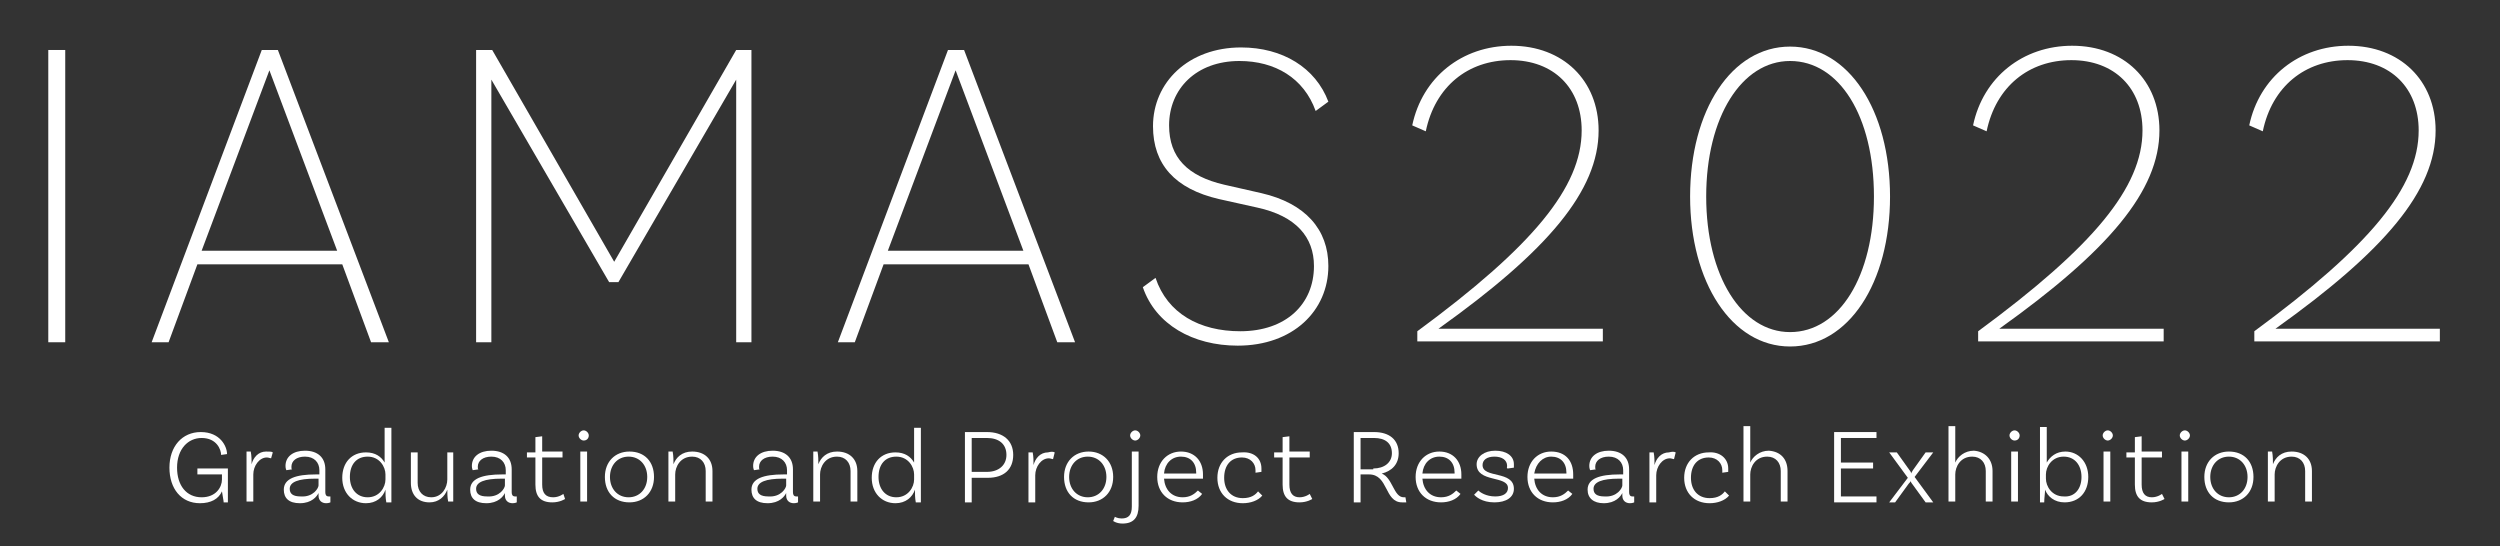 <?xml version="1.0" encoding="utf-8"?>
<!-- Generator: Adobe Illustrator 25.3.1, SVG Export Plug-In . SVG Version: 6.00 Build 0)  -->
<svg version="1.1" id="レイヤー_1" xmlns="http://www.w3.org/2000/svg" xmlns:xlink="http://www.w3.org/1999/xlink" x="0px"
	 y="0px" viewBox="0 0 295.1 64.5" style="enable-background:new 0 0 295.1 64.5;" xml:space="preserve">
<rect x="0" y="0" width="295.1" height="64.5" fill="#333333" stroke="none"/>
<style type="text/css">
	.st0{fill:#FFFFFF;}
</style>
<g>
	<g>
		<path class="st0" d="M5.7,5.9h2v34.5h-2V5.9z"/>
		<path class="st0" d="M30.9,5.9h1.9l13.1,34.5h-2.1l-3.4-9.2H23.3l-3.4,9.2h-2L30.9,5.9z M23.8,29.6h16l-8-21.3L23.8,29.6z"/>
		<path class="st0" d="M56.2,5.9h1.9l14.4,25l14.4-25h1.8v34.5h-1.8v-31L73,33.3h-1.1L58,9.4v31h-1.8V5.9z"/>
		<path class="st0" d="M111.9,5.9h1.9l13.1,34.5h-2.1l-3.4-9.2h-17.1l-3.4,9.2h-2L111.9,5.9z M104.8,29.6h16l-8-21.3L104.8,29.6z"/>
		<path class="st0" d="M134.9,33.9l1.5-1.1c1.4,4.2,5.2,6.3,10,6.3c5.4,0,8.7-3.2,8.7-7.7c0-3.4-2.1-5.9-6.7-6.9l-4.5-1
			c-5.2-1.2-7.8-4.1-7.8-8.6c0-5.2,4.2-9.3,10.4-9.3c4.9,0,8.8,2.4,10.3,6.4l-1.5,1.1c-1.4-3.9-4.8-5.9-9-5.9
			c-5.1,0-8.3,3.3-8.3,7.6c0,3.8,2.2,6,6.5,7l4.4,1c5.2,1.2,7.9,4.3,7.9,8.6c0,5.3-4.2,9.4-10.7,9.4
			C140.8,40.8,136.4,38.3,134.9,33.9z"/>
		<path class="st0" d="M167.3,39.1c13.6-10,19.4-17,19.4-23.7c0-5-3.3-8.3-8.4-8.3c-5,0-8.9,3.1-10,8.4l-1.6-0.7
			c1.2-5.7,5.9-9.4,11.7-9.4c6.1,0,10.3,4.1,10.3,10c0,7.1-6,14.2-18.9,23.4h19.4v1.5h-21.9V39.1z"/>
		<path class="st0" d="M199.5,23.2c0-10.2,4.9-17.7,11.8-17.7s11.8,7.5,11.8,17.7s-4.9,17.7-11.8,17.7S199.5,33.3,199.5,23.2z
			 M221.2,23.2c0-9.5-4.1-16-9.9-16c-5.7,0-9.9,6.6-9.9,16s4.2,16,9.9,16C217.1,39.2,221.2,32.6,221.2,23.2z"/>
		<path class="st0" d="M233.5,39.1c13.6-10,19.4-17,19.4-23.7c0-5-3.3-8.3-8.4-8.3c-5,0-8.9,3.1-10,8.4l-1.6-0.7
			c1.2-5.7,5.9-9.4,11.7-9.4c6.1,0,10.3,4.1,10.3,10c0,7.1-6,14.2-18.9,23.4h19.4v1.5h-21.9V39.1z"/>
		<path class="st0" d="M266.1,39.1c13.6-10,19.4-17,19.4-23.7c0-5-3.3-8.3-8.4-8.3c-5,0-8.9,3.1-10,8.4l-1.6-0.7
			c1.2-5.7,5.9-9.4,11.7-9.4c6.1,0,10.3,4.1,10.3,10c0,7.1-6,14.2-18.9,23.4H288v1.5h-21.9V39.1z"/>
	</g>
	<g>
		<path class="st0" d="M26.9,55.3v4h-0.5c0-0.2-0.1-0.6-0.2-1.3c-0.4,0.9-1.3,1.4-2.6,1.4c-2.2,0-3.6-1.7-3.6-4.2
			c0-2.5,1.5-4.2,3.7-4.2c2.3,0,3.1,1.7,3.1,2.6l-0.7,0.1c0-0.6-0.5-2-2.3-2c-1.6,0-2.9,1.3-2.9,3.5c0,2.1,1.1,3.5,2.9,3.5
			c1.7,0,2.4-1.2,2.4-2.1V56h-2.9v-0.7H26.9z"/>
		<path class="st0" d="M32.2,53.4L32,54.1c-0.1,0-0.3-0.1-0.5-0.1c-0.9,0-1.6,1-1.6,2v3.2h-0.8v-5.9l0.5,0c0.1,0.5,0.1,1.1,0.1,1.5
			h0c0.2-0.8,0.8-1.5,1.7-1.5C31.8,53.3,32.1,53.3,32.2,53.4z"/>
		<path class="st0" d="M39,59.3c0,0-0.2,0.1-0.5,0.1c-0.5,0-0.9-0.3-0.9-0.9v-0.3h0c-0.2,0.4-0.8,1.2-2.2,1.2
			c-1.3,0-1.9-0.6-1.9-1.6c0-1.3,1.4-1.8,3.8-1.8l0.4,0v-0.5c0-0.9-0.6-1.6-1.7-1.6c-1,0-1.6,0.5-1.6,1.2c0,0.2,0,0.3,0.1,0.3
			l-0.7,0.1c0,0-0.1-0.2-0.1-0.5c0-1.1,0.9-1.8,2.3-1.8c1.5,0,2.4,0.8,2.4,2.2v2.7c0,0.3,0.1,0.5,0.4,0.5c0.1,0,0.2,0,0.2,0L39,59.3
			z M37.6,57.3v-0.8l-0.4,0c-2,0-3,0.4-3,1.2c0,0.6,0.4,0.9,1.3,0.9C37,58.7,37.6,57.6,37.6,57.3z"/>
		<path class="st0" d="M46.2,50.4v8.9l-0.6,0c-0.1-0.5-0.1-1.1-0.1-1.5h0c-0.3,0.9-1.1,1.6-2.3,1.6c-1.6,0-2.8-1.2-2.8-3
			c0-1.8,1.1-3,2.8-3c1.1,0,1.8,0.5,2.2,1.2v-4.1H46.2z M45.5,56.6V56c0-0.9-0.7-2.1-2.1-2.1c-1.3,0-2.1,0.9-2.1,2.4
			c0,1.4,0.8,2.4,2.1,2.4C44.8,58.7,45.5,57.5,45.5,56.6z"/>
		<path class="st0" d="M53.5,53.3v5.9l-0.6,0c-0.1-0.5-0.1-1.1-0.1-1.4h0c-0.3,0.8-1,1.5-2.1,1.5c-1.4,0-2.2-0.9-2.2-2.3v-3.6h0.8
			V57c0,1,0.6,1.7,1.6,1.7c1.3,0,1.9-1.2,1.9-2.1v-3.2H53.5z"/>
		<path class="st0" d="M61,59.3c0,0-0.2,0.1-0.5,0.1c-0.5,0-0.9-0.3-0.9-0.9v-0.3h0c-0.2,0.4-0.8,1.2-2.2,1.2
			c-1.3,0-1.9-0.6-1.9-1.6c0-1.3,1.4-1.8,3.8-1.8l0.4,0v-0.5c0-0.9-0.6-1.6-1.7-1.6c-1,0-1.6,0.5-1.6,1.2c0,0.2,0,0.3,0.1,0.3
			l-0.7,0.1c0,0-0.1-0.2-0.1-0.5c0-1.1,0.9-1.8,2.3-1.8c1.5,0,2.4,0.8,2.4,2.2v2.7c0,0.3,0.1,0.5,0.4,0.5c0.1,0,0.2,0,0.2,0L61,59.3
			z M59.6,57.3v-0.8l-0.4,0c-2,0-3,0.4-3,1.2c0,0.6,0.4,0.9,1.3,0.9C59,58.7,59.6,57.6,59.6,57.3z"/>
		<path class="st0" d="M66.7,58.9c0,0-0.6,0.4-1.5,0.4c-1.4,0-2-0.7-2-2.1V54h-1v-0.6h1v-1.8l0.8-0.1v1.8h2.4V54H64v3.2
			c0,1,0.4,1.5,1.3,1.5c0.7,0,1.2-0.4,1.2-0.4L66.7,58.9z"/>
		<path class="st0" d="M68.9,52c-0.3,0-0.6-0.3-0.6-0.6c0-0.3,0.3-0.6,0.6-0.6s0.6,0.3,0.6,0.6C69.5,51.7,69.3,52,68.9,52z
			 M68.5,53.3l0.8,0v5.9h-0.8V53.3z"/>
		<path class="st0" d="M77.2,56.3c0,1.8-1.2,3-2.9,3c-1.8,0-2.9-1.2-2.9-3c0-1.8,1.2-3,2.9-3C76.1,53.3,77.2,54.5,77.2,56.3z
			 M76.4,56.3c0-1.4-0.9-2.4-2.2-2.4s-2.2,1-2.2,2.4s0.9,2.4,2.2,2.4S76.4,57.7,76.4,56.3z"/>
		<path class="st0" d="M84.1,55.6v3.6h-0.8v-3.6c0-1-0.6-1.7-1.6-1.7c-1.4,0-2,1.2-2,2.1v3.2h-0.8v-5.9l0.5,0
			c0.1,0.5,0.1,1.1,0.1,1.5h0c0.3-0.8,1-1.5,2.2-1.5C83.2,53.3,84.1,54.2,84.1,55.6z"/>
		<path class="st0" d="M94.2,59.3c0,0-0.2,0.1-0.5,0.1c-0.5,0-0.9-0.3-0.9-0.9v-0.3h0c-0.2,0.4-0.8,1.2-2.2,1.2
			c-1.3,0-1.9-0.6-1.9-1.6c0-1.3,1.4-1.8,3.8-1.8l0.4,0v-0.5c0-0.9-0.6-1.6-1.7-1.6c-1,0-1.6,0.5-1.6,1.2c0,0.2,0,0.3,0.1,0.3
			l-0.7,0.1c0,0-0.1-0.2-0.1-0.5c0-1.1,0.9-1.8,2.3-1.8c1.5,0,2.4,0.8,2.4,2.2v2.7c0,0.3,0.1,0.5,0.4,0.5c0.1,0,0.2,0,0.2,0
			L94.2,59.3z M92.8,57.3v-0.8l-0.4,0c-2,0-3,0.4-3,1.2c0,0.6,0.4,0.9,1.3,0.9C92.2,58.7,92.8,57.6,92.8,57.3z"/>
		<path class="st0" d="M101.2,55.6v3.6h-0.8v-3.6c0-1-0.6-1.7-1.6-1.7c-1.4,0-2,1.2-2,2.1v3.2H96v-5.9l0.5,0
			c0.1,0.5,0.1,1.1,0.1,1.5h0c0.3-0.8,1-1.5,2.2-1.5C100.3,53.3,101.2,54.2,101.2,55.6z"/>
		<path class="st0" d="M108.7,50.4v8.9l-0.6,0c-0.1-0.5-0.1-1.1-0.1-1.5h0c-0.3,0.9-1.1,1.6-2.3,1.6c-1.6,0-2.8-1.2-2.8-3
			c0-1.8,1.1-3,2.8-3c1.1,0,1.8,0.5,2.2,1.2v-4.1H108.7z M107.9,56.6V56c0-0.9-0.7-2.1-2.1-2.1c-1.3,0-2.1,0.9-2.1,2.4
			c0,1.4,0.8,2.4,2.1,2.4C107.2,58.7,107.9,57.5,107.9,56.6z"/>
		<path class="st0" d="M119.6,53.7c0,1.7-1.1,2.7-3,2.7h-1.9v2.9h-0.8V51h2.6C118.4,51,119.6,52,119.6,53.7z M118.8,53.7
			c0-1.3-0.9-2-2.3-2h-1.8v4h1.8C117.9,55.7,118.8,54.9,118.8,53.7z"/>
		<path class="st0" d="M124.5,53.4l-0.2,0.8c-0.1,0-0.3-0.1-0.5-0.1c-0.9,0-1.6,1-1.6,2v3.2h-0.8v-5.9l0.5,0
			c0.1,0.5,0.1,1.1,0.1,1.5h0c0.2-0.8,0.8-1.5,1.7-1.5C124.1,53.3,124.3,53.3,124.5,53.4z"/>
		<path class="st0" d="M131.4,56.3c0,1.8-1.2,3-2.9,3c-1.8,0-2.9-1.2-2.9-3c0-1.8,1.2-3,2.9-3C130.2,53.3,131.4,54.5,131.4,56.3z
			 M130.6,56.3c0-1.4-0.9-2.4-2.2-2.4c-1.3,0-2.2,1-2.2,2.4s0.9,2.4,2.2,2.4C129.7,58.7,130.6,57.7,130.6,56.3z"/>
		<path class="st0" d="M132.4,61.2c0.8,0,1.2-0.4,1.2-1.4v-6.5l0.8,0v6.4c0,1.4-0.6,2.1-1.9,2.1c-0.7,0-1.1-0.3-1.1-0.3l0.2-0.5
			C131.6,61,131.9,61.2,132.4,61.2z M134,52c-0.3,0-0.6-0.3-0.6-0.6c0-0.3,0.3-0.6,0.6-0.6s0.6,0.3,0.6,0.6
			C134.6,51.7,134.3,52,134,52z"/>
		<path class="st0" d="M142,56c0,0.3,0,0.5,0,0.5h-4.6c0.1,1.3,0.9,2.2,2.2,2.2c0.9,0,1.4-0.4,1.8-0.8l0.5,0.4c-0.5,0.7-1.4,1-2.3,1
			c-1.8,0-3-1.2-3-3c0-1.8,1.2-3,2.8-3C141,53.3,142,54.4,142,56z M137.4,55.9h3.8v-0.1c0-1.2-0.7-1.9-1.8-1.9
			C138.3,53.9,137.5,54.7,137.4,55.9z"/>
		<path class="st0" d="M148.9,55.3c0,0.2,0,0.4,0,0.4l-0.7,0.1c0,0,0-0.2,0-0.3c0-0.8-0.6-1.5-1.6-1.5c-1.3,0-2.1,0.9-2.1,2.4
			c0,1.4,0.8,2.4,2.2,2.4c1,0,1.5-0.4,1.8-0.8l0.5,0.5c-0.5,0.6-1.4,0.9-2.3,0.9c-1.8,0-3-1.2-3-3c0-1.8,1.2-3,2.9-3
			C148,53.3,148.9,54.1,148.9,55.3z"/>
		<path class="st0" d="M154.9,58.9c0,0-0.6,0.4-1.5,0.4c-1.4,0-2-0.7-2-2.1V54h-1v-0.6h1v-1.8l0.8-0.1v1.8h2.4V54h-2.4v3.2
			c0,1,0.4,1.5,1.2,1.5c0.7,0,1.2-0.4,1.2-0.4L154.9,58.9z"/>
		<path class="st0" d="M166,59.3c0,0-0.2,0-0.5,0c-2.1,0-1.6-3.3-3.9-3.3h-1v3.3h-0.8V51h2.4c1.8,0,2.9,0.9,2.9,2.5
			c0,1.3-0.8,2.1-2,2.4c1.3,0.5,1.4,2.8,2.6,2.8c0.1,0,0.2,0,0.2,0L166,59.3z M162.1,55.3c1.3,0,2.2-0.7,2.2-1.8
			c0-1.2-0.8-1.8-2.1-1.8h-1.6v3.7H162.1z"/>
		<path class="st0" d="M172.5,56c0,0.3,0,0.5,0,0.5h-4.6c0.1,1.3,0.9,2.2,2.2,2.2c0.9,0,1.4-0.4,1.8-0.8l0.5,0.4
			c-0.5,0.7-1.4,1-2.3,1c-1.8,0-3-1.2-3-3c0-1.8,1.2-3,2.8-3C171.5,53.3,172.5,54.4,172.5,56z M167.9,55.9h3.8v-0.1
			c0-1.2-0.7-1.9-1.8-1.9C168.8,53.9,168,54.7,167.9,55.9z"/>
		<path class="st0" d="M177.9,55c0-0.7-0.6-1.1-1.5-1.1c-0.9,0-1.4,0.4-1.4,1c0,1.6,3.7,0.6,3.7,2.8c0,1-0.9,1.6-2.3,1.6
			c-1.5,0-2.2-0.7-2.4-0.9l0.5-0.5c0.2,0.2,0.9,0.7,2,0.7c1,0,1.5-0.4,1.5-1c0-1.5-3.7-0.6-3.7-2.8c0-0.9,0.9-1.6,2.2-1.6
			c1.3,0,2.2,0.6,2.2,1.6c0,0.2,0,0.4,0,0.4l-0.7,0.1C177.8,55.3,177.9,55.2,177.9,55z"/>
		<path class="st0" d="M185.7,56c0,0.3,0,0.5,0,0.5h-4.6c0.1,1.3,0.9,2.2,2.2,2.2c0.9,0,1.4-0.4,1.8-0.8l0.5,0.4
			c-0.5,0.7-1.4,1-2.3,1c-1.8,0-3-1.2-3-3c0-1.8,1.2-3,2.8-3C184.8,53.3,185.7,54.4,185.7,56z M181.1,55.9h3.8v-0.1
			c0-1.2-0.7-1.9-1.8-1.9C182.1,53.9,181.3,54.7,181.1,55.9z"/>
		<path class="st0" d="M192.9,59.3c0,0-0.2,0.1-0.5,0.1c-0.5,0-0.9-0.3-0.9-0.9v-0.3h0c-0.2,0.4-0.8,1.2-2.2,1.2
			c-1.2,0-1.9-0.6-1.9-1.6c0-1.3,1.4-1.8,3.8-1.8l0.4,0v-0.5c0-0.9-0.6-1.6-1.7-1.6c-1,0-1.6,0.5-1.6,1.2c0,0.2,0,0.3,0.1,0.3
			l-0.7,0.1c0,0-0.1-0.2-0.1-0.5c0-1.1,0.9-1.8,2.3-1.8c1.5,0,2.4,0.8,2.4,2.2v2.7c0,0.3,0.1,0.5,0.4,0.5c0.1,0,0.2,0,0.2,0
			L192.9,59.3z M191.5,57.3v-0.8l-0.4,0c-2,0-3,0.4-3,1.2c0,0.6,0.4,0.9,1.3,0.9C190.9,58.7,191.5,57.6,191.5,57.3z"/>
		<path class="st0" d="M197.8,53.4l-0.2,0.8c-0.1,0-0.3-0.1-0.5-0.1c-0.9,0-1.6,1-1.6,2v3.2h-0.8v-5.9l0.5,0
			c0.1,0.5,0.1,1.1,0.1,1.5h0c0.2-0.8,0.8-1.5,1.7-1.5C197.4,53.3,197.6,53.3,197.8,53.4z"/>
		<path class="st0" d="M204,55.3c0,0.2,0,0.4,0,0.4l-0.7,0.1c0,0,0-0.2,0-0.3c0-0.8-0.6-1.5-1.6-1.5c-1.3,0-2.1,0.9-2.1,2.4
			c0,1.4,0.8,2.4,2.2,2.4c1,0,1.5-0.4,1.8-0.8l0.5,0.5c-0.5,0.6-1.4,0.9-2.3,0.9c-1.8,0-3-1.2-3-3c0-1.8,1.2-3,2.9-3
			C203,53.3,204,54.1,204,55.3z"/>
		<path class="st0" d="M211,55.6v3.6h-0.8v-3.6c0-1-0.6-1.7-1.6-1.7c-1.4,0-2,1.2-2,2.1v3.2h-0.8v-8.9h0.8v4.3
			c0.3-0.7,1.1-1.4,2.2-1.4C210.2,53.3,211,54.2,211,55.6z"/>
		<path class="st0" d="M217.3,51.6v3h3.8v0.7h-3.8v3.3h4.2v0.7h-5V51h5v0.7H217.3z"/>
		<path class="st0" d="M228.2,59.3h-0.9l-1.6-2.2c-0.1-0.1-0.1-0.2-0.2-0.3h0c0,0.1-0.1,0.2-0.2,0.3l-1.6,2.2H223l2.2-2.9l-2.2-3
			h0.9l1.5,2.1c0.1,0.1,0.2,0.3,0.2,0.4h0c0-0.1,0.1-0.2,0.2-0.4l1.5-2.1h0.9l-2.2,2.9L228.2,59.3z"/>
		<path class="st0" d="M235.2,55.6v3.6h-0.8v-3.6c0-1-0.6-1.7-1.6-1.7c-1.4,0-2,1.2-2,2.1v3.2H230v-8.9h0.8v4.3
			c0.3-0.7,1.1-1.4,2.2-1.4C234.3,53.3,235.2,54.2,235.2,55.6z"/>
		<path class="st0" d="M237.8,52c-0.3,0-0.6-0.3-0.6-0.6c0-0.3,0.3-0.6,0.6-0.6s0.6,0.3,0.6,0.6C238.4,51.7,238.2,52,237.8,52z
			 M237.4,53.3l0.8,0v5.9h-0.8V53.3z"/>
		<path class="st0" d="M246.5,56.3c0,1.8-1.1,3-2.8,3c-1.2,0-2-0.7-2.3-1.5c0,0.4-0.1,1-0.1,1.5h-0.5v-8.9h0.8v4.2
			c0.4-0.7,1.1-1.3,2.2-1.3C245.3,53.3,246.5,54.5,246.5,56.3z M245.7,56.3c0-1.4-0.8-2.4-2.1-2.4c-1.4,0-2.1,1.2-2.1,2.1v0.5
			c0,0.9,0.7,2.1,2.1,2.1C244.9,58.7,245.7,57.7,245.7,56.3z"/>
		<path class="st0" d="M248.8,52c-0.3,0-0.6-0.3-0.6-0.6c0-0.3,0.3-0.6,0.6-0.6s0.6,0.3,0.6,0.6C249.4,51.7,249.1,52,248.8,52z
			 M248.3,53.3l0.8,0v5.9h-0.8V53.3z"/>
		<path class="st0" d="M255.5,58.9c0,0-0.6,0.4-1.5,0.4c-1.4,0-2-0.7-2-2.1V54h-1v-0.6h1v-1.8l0.8-0.1v1.8h2.4V54h-2.4v3.2
			c0,1,0.4,1.5,1.2,1.5c0.7,0,1.2-0.4,1.2-0.4L255.5,58.9z"/>
		<path class="st0" d="M257.9,52c-0.3,0-0.6-0.3-0.6-0.6c0-0.3,0.3-0.6,0.6-0.6s0.6,0.3,0.6,0.6C258.5,51.7,258.2,52,257.9,52z
			 M257.5,53.3l0.8,0v5.9h-0.8V53.3z"/>
		<path class="st0" d="M266,56.3c0,1.8-1.2,3-2.9,3c-1.8,0-2.9-1.2-2.9-3c0-1.8,1.2-3,2.9-3C264.9,53.3,266,54.5,266,56.3z
			 M265.3,56.3c0-1.4-0.9-2.4-2.2-2.4c-1.3,0-2.2,1-2.2,2.4s0.9,2.4,2.2,2.4C264.4,58.7,265.3,57.7,265.3,56.3z"/>
		<path class="st0" d="M272.9,55.6v3.6h-0.8v-3.6c0-1-0.6-1.7-1.6-1.7c-1.4,0-2,1.2-2,2.1v3.2h-0.8v-5.9l0.5,0
			c0.1,0.5,0.1,1.1,0.1,1.5h0c0.3-0.8,1-1.5,2.2-1.5C272,53.3,272.9,54.2,272.9,55.6z"/>
	</g>
</g>
</svg>
